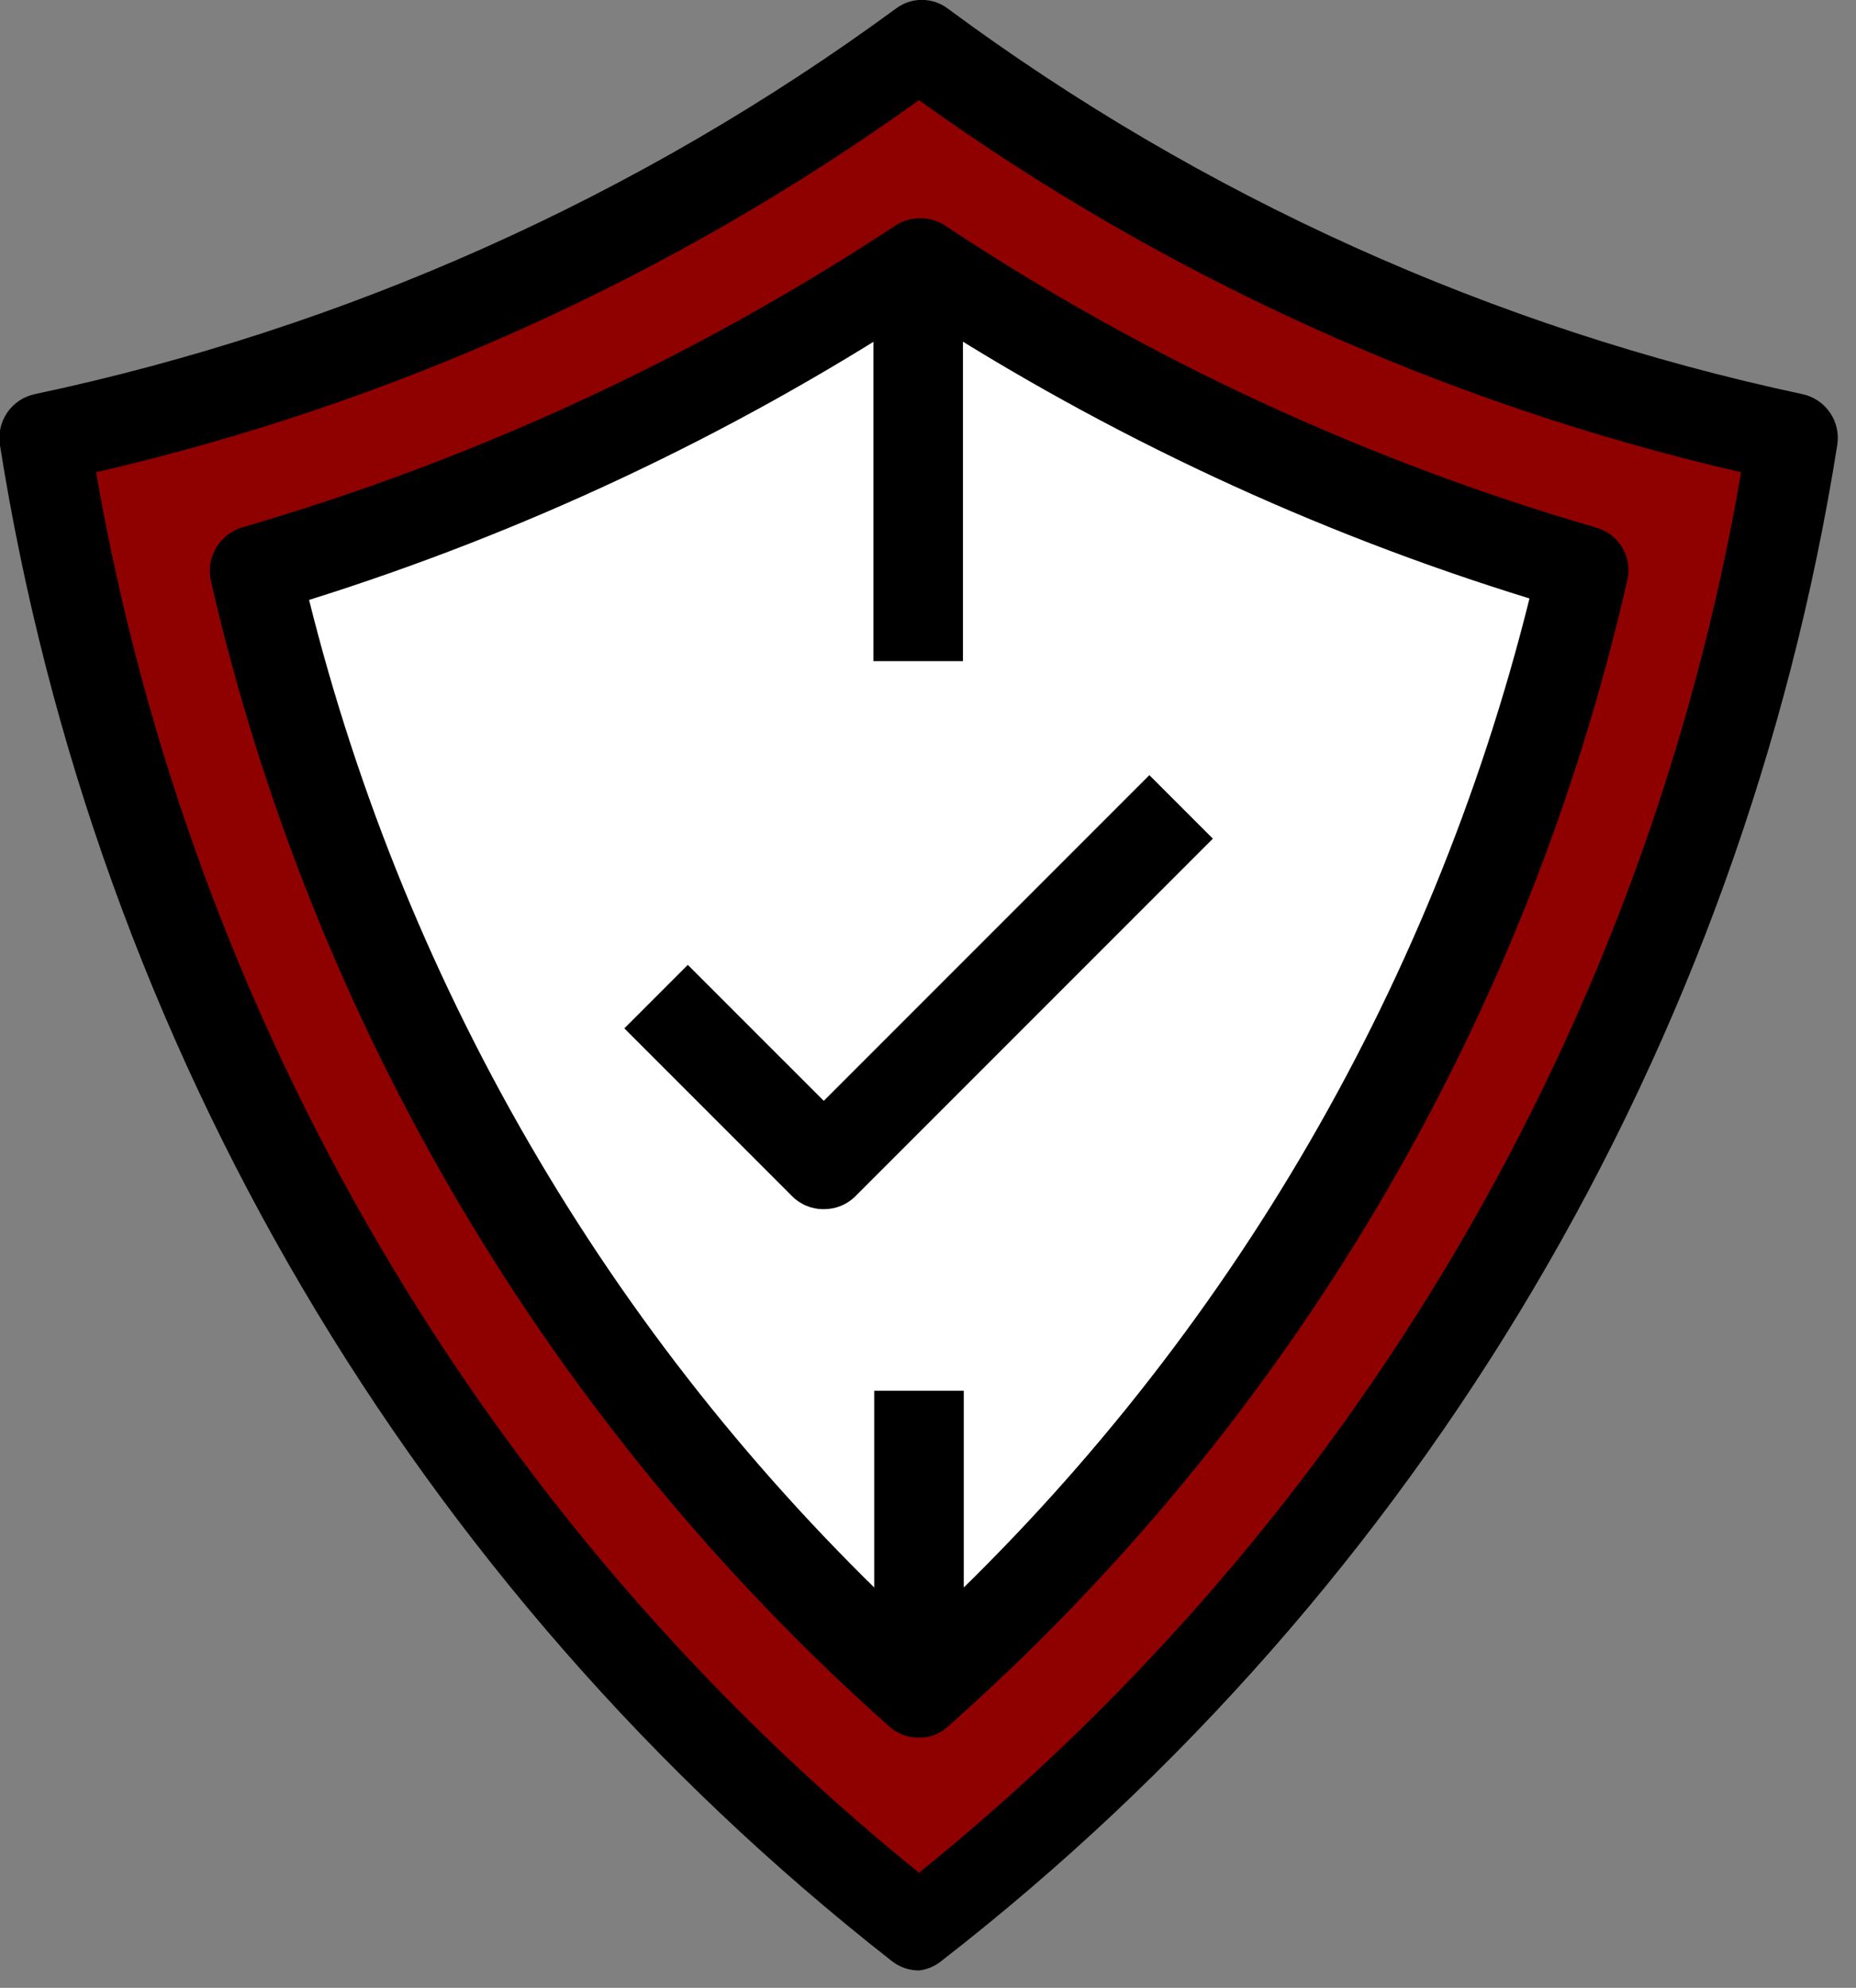 <svg width="99" height="106" viewBox="0 0 99 106" fill="none" xmlns="http://www.w3.org/2000/svg">
<rect x="0" y="0" width="99" height="106" fill="#808080" stroke="none"/>
<g clip-path="url(#clip0_601_788)">
<path d="M49.02 102.686C24.087 83.02 7.445 54.71 2.388 23.359C19.25 19.774 35.149 12.624 49.02 2.388C62.852 12.607 78.706 19.756 95.522 23.359C90.543 54.706 73.94 83.029 49.02 102.686Z" fill="#8F0101"/>
<path d="M49.02 90.268C31.332 74.43 18.96 53.521 13.59 30.393C26.13 26.716 38.055 21.2 48.977 14.024C59.904 21.245 71.865 26.764 84.45 30.393C79.107 53.532 66.73 74.448 49.02 90.268Z" fill="white"/>
<path d="M49.02 105.074C48.483 105.075 47.962 104.891 47.544 104.553C22.057 84.592 5.071 55.724 -9.30987e-05 23.75C-0.103 23.141 0.034 22.516 0.382 22.006C0.73 21.496 1.262 21.141 1.867 21.015C18.447 17.498 34.091 10.497 47.761 0.478C48.164 0.164 48.661 -0.006 49.172 -0.006C49.683 -0.006 50.179 0.164 50.583 0.478C64.126 10.494 79.656 17.497 96.13 21.015C96.734 21.141 97.266 21.496 97.614 22.006C97.963 22.516 98.1 23.141 97.997 23.75C92.916 55.773 75.84 84.662 50.236 104.553C49.889 104.84 49.467 105.021 49.02 105.074ZM5.123 25.183C10.239 54.568 25.834 81.101 49.02 99.864C72.232 81.13 87.822 54.581 92.873 25.183C77.082 21.548 62.175 14.802 49.02 5.341C35.844 14.793 20.924 21.538 5.123 25.183Z" fill="black"/>
<path d="M49.02 92.656C48.427 92.664 47.853 92.447 47.413 92.048C29.308 75.933 16.668 54.582 11.245 30.958C11.114 30.343 11.226 29.7 11.558 29.166C11.89 28.632 12.416 28.247 13.026 28.092C25.34 24.498 37.048 19.083 47.761 12.027C48.155 11.771 48.615 11.635 49.085 11.635C49.555 11.635 50.015 11.771 50.41 12.027C61.108 19.12 72.819 24.551 85.145 28.136C85.733 28.299 86.234 28.685 86.543 29.212C86.851 29.739 86.941 30.365 86.795 30.958C81.404 54.605 68.74 75.969 50.583 92.048C50.376 92.248 50.131 92.405 49.863 92.509C49.594 92.614 49.308 92.664 49.02 92.656ZM16.456 31.87C21.703 53.007 33.023 72.146 49.02 86.925C65.008 72.156 76.327 53.034 81.584 31.913C70.071 28.363 59.099 23.25 48.977 16.716C38.88 23.262 27.939 28.404 16.456 32V31.87Z" fill="black"/>
<path d="M51.408 74.16H46.632V90.268H51.408V74.16Z" fill="black"/>
<path d="M51.365 14.024H46.589V35.256H51.365V14.024Z" fill="black"/>
<path d="M43.94 64.477C43.626 64.481 43.314 64.421 43.023 64.302C42.732 64.183 42.468 64.006 42.247 63.782L33.302 54.838L36.689 51.452L43.94 58.703L61.307 41.335L64.694 44.721L45.59 63.826C45.146 64.251 44.554 64.484 43.94 64.477Z" fill="black"/>
</g>
<defs>
<clipPath id="clip0_601_788">
<rect width="98.04" height="105.074" fill="white"/>
</clipPath>
</defs>
</svg>
